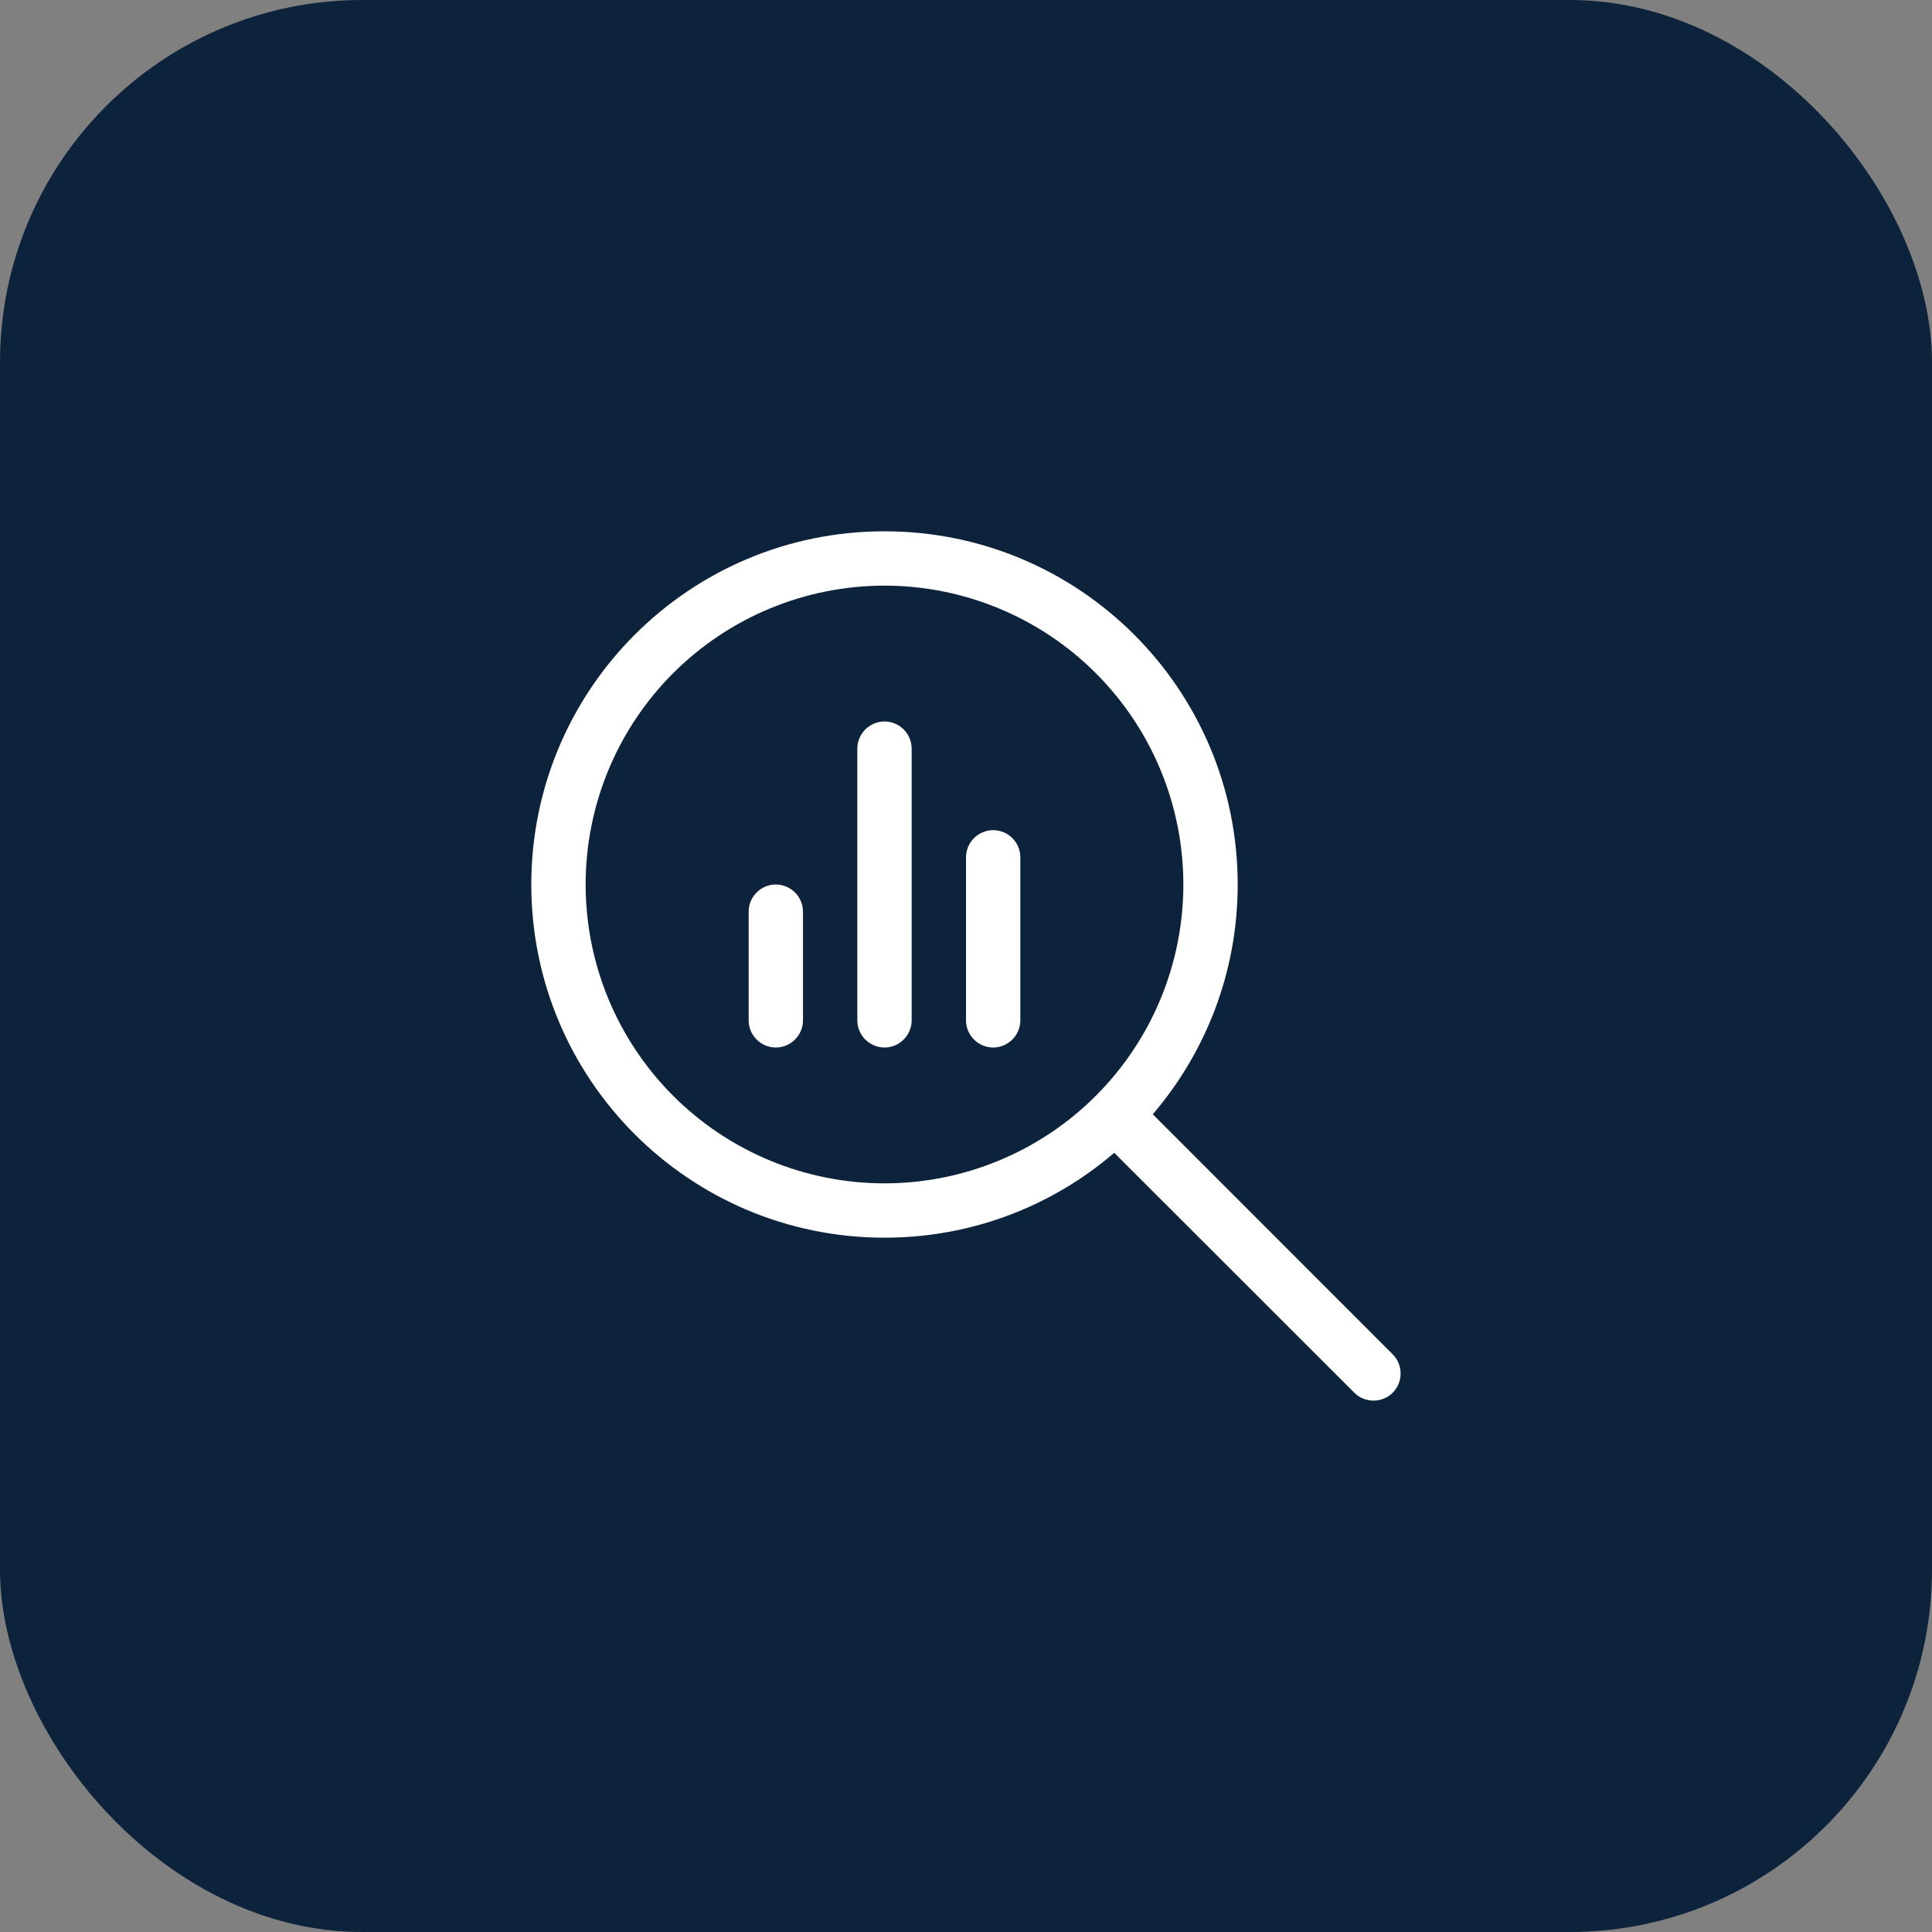 <svg width="64" height="64" viewBox="0 0 64 64" fill="none" xmlns="http://www.w3.org/2000/svg">
<rect x="0" y="0" width="64" height="64" fill="#808080" stroke="none"/>
<rect width="64" height="64" rx="12" fill="#0C233B"/>
<g clip-path="url(#clip0_171_1493)">
<path d="M29.3 19.4C30.6 19.4 31.887 19.656 33.088 20.154C34.289 20.651 35.381 21.38 36.3 22.3C37.219 23.219 37.949 24.31 38.446 25.511C38.944 26.713 39.2 28 39.2 29.3C39.2 30.6 38.944 31.887 38.446 33.089C37.949 34.29 37.219 35.381 36.3 36.3C35.381 37.22 34.289 37.949 33.088 38.446C31.887 38.944 30.6 39.2 29.3 39.2C28 39.2 26.712 38.944 25.511 38.446C24.31 37.949 23.219 37.22 22.299 36.3C21.38 35.381 20.651 34.29 20.153 33.089C19.656 31.887 19.4 30.6 19.4 29.3C19.4 28 19.656 26.713 20.153 25.511C20.651 24.31 21.38 23.219 22.299 22.3C23.219 21.38 24.31 20.651 25.511 20.154C26.712 19.656 28 19.4 29.3 19.4ZM29.3 41C32.208 41 34.868 39.943 36.91 38.188L44.864 46.136C45.213 46.484 45.786 46.484 46.135 46.136C46.484 45.787 46.484 45.213 46.135 44.864L38.187 36.911C39.942 34.863 41 32.203 41 29.3C41 22.837 35.763 17.6 29.3 17.6C22.837 17.6 17.6 22.837 17.6 29.3C17.6 35.763 22.837 41 29.3 41ZM24.8 30.2V33.8C24.8 34.295 25.205 34.7 25.7 34.7C26.195 34.7 26.6 34.295 26.6 33.8V30.2C26.6 29.705 26.195 29.3 25.7 29.3C25.205 29.3 24.8 29.705 24.8 30.2ZM28.4 24.8V33.8C28.4 34.295 28.805 34.7 29.3 34.7C29.795 34.7 30.2 34.295 30.2 33.8V24.8C30.2 24.305 29.795 23.9 29.3 23.9C28.805 23.9 28.4 24.305 28.4 24.8ZM32 28.4V33.8C32 34.295 32.405 34.7 32.9 34.7C33.395 34.7 33.8 34.295 33.8 33.8V28.4C33.8 27.905 33.395 27.5 32.9 27.5C32.405 27.5 32 27.905 32 28.4Z" fill="white"/>
</g>
<defs>
<clipPath id="clip0_171_1493">
<rect width="28.8" height="28.8" fill="white" transform="translate(17.6 17.6)"/>
</clipPath>
</defs>
</svg>
